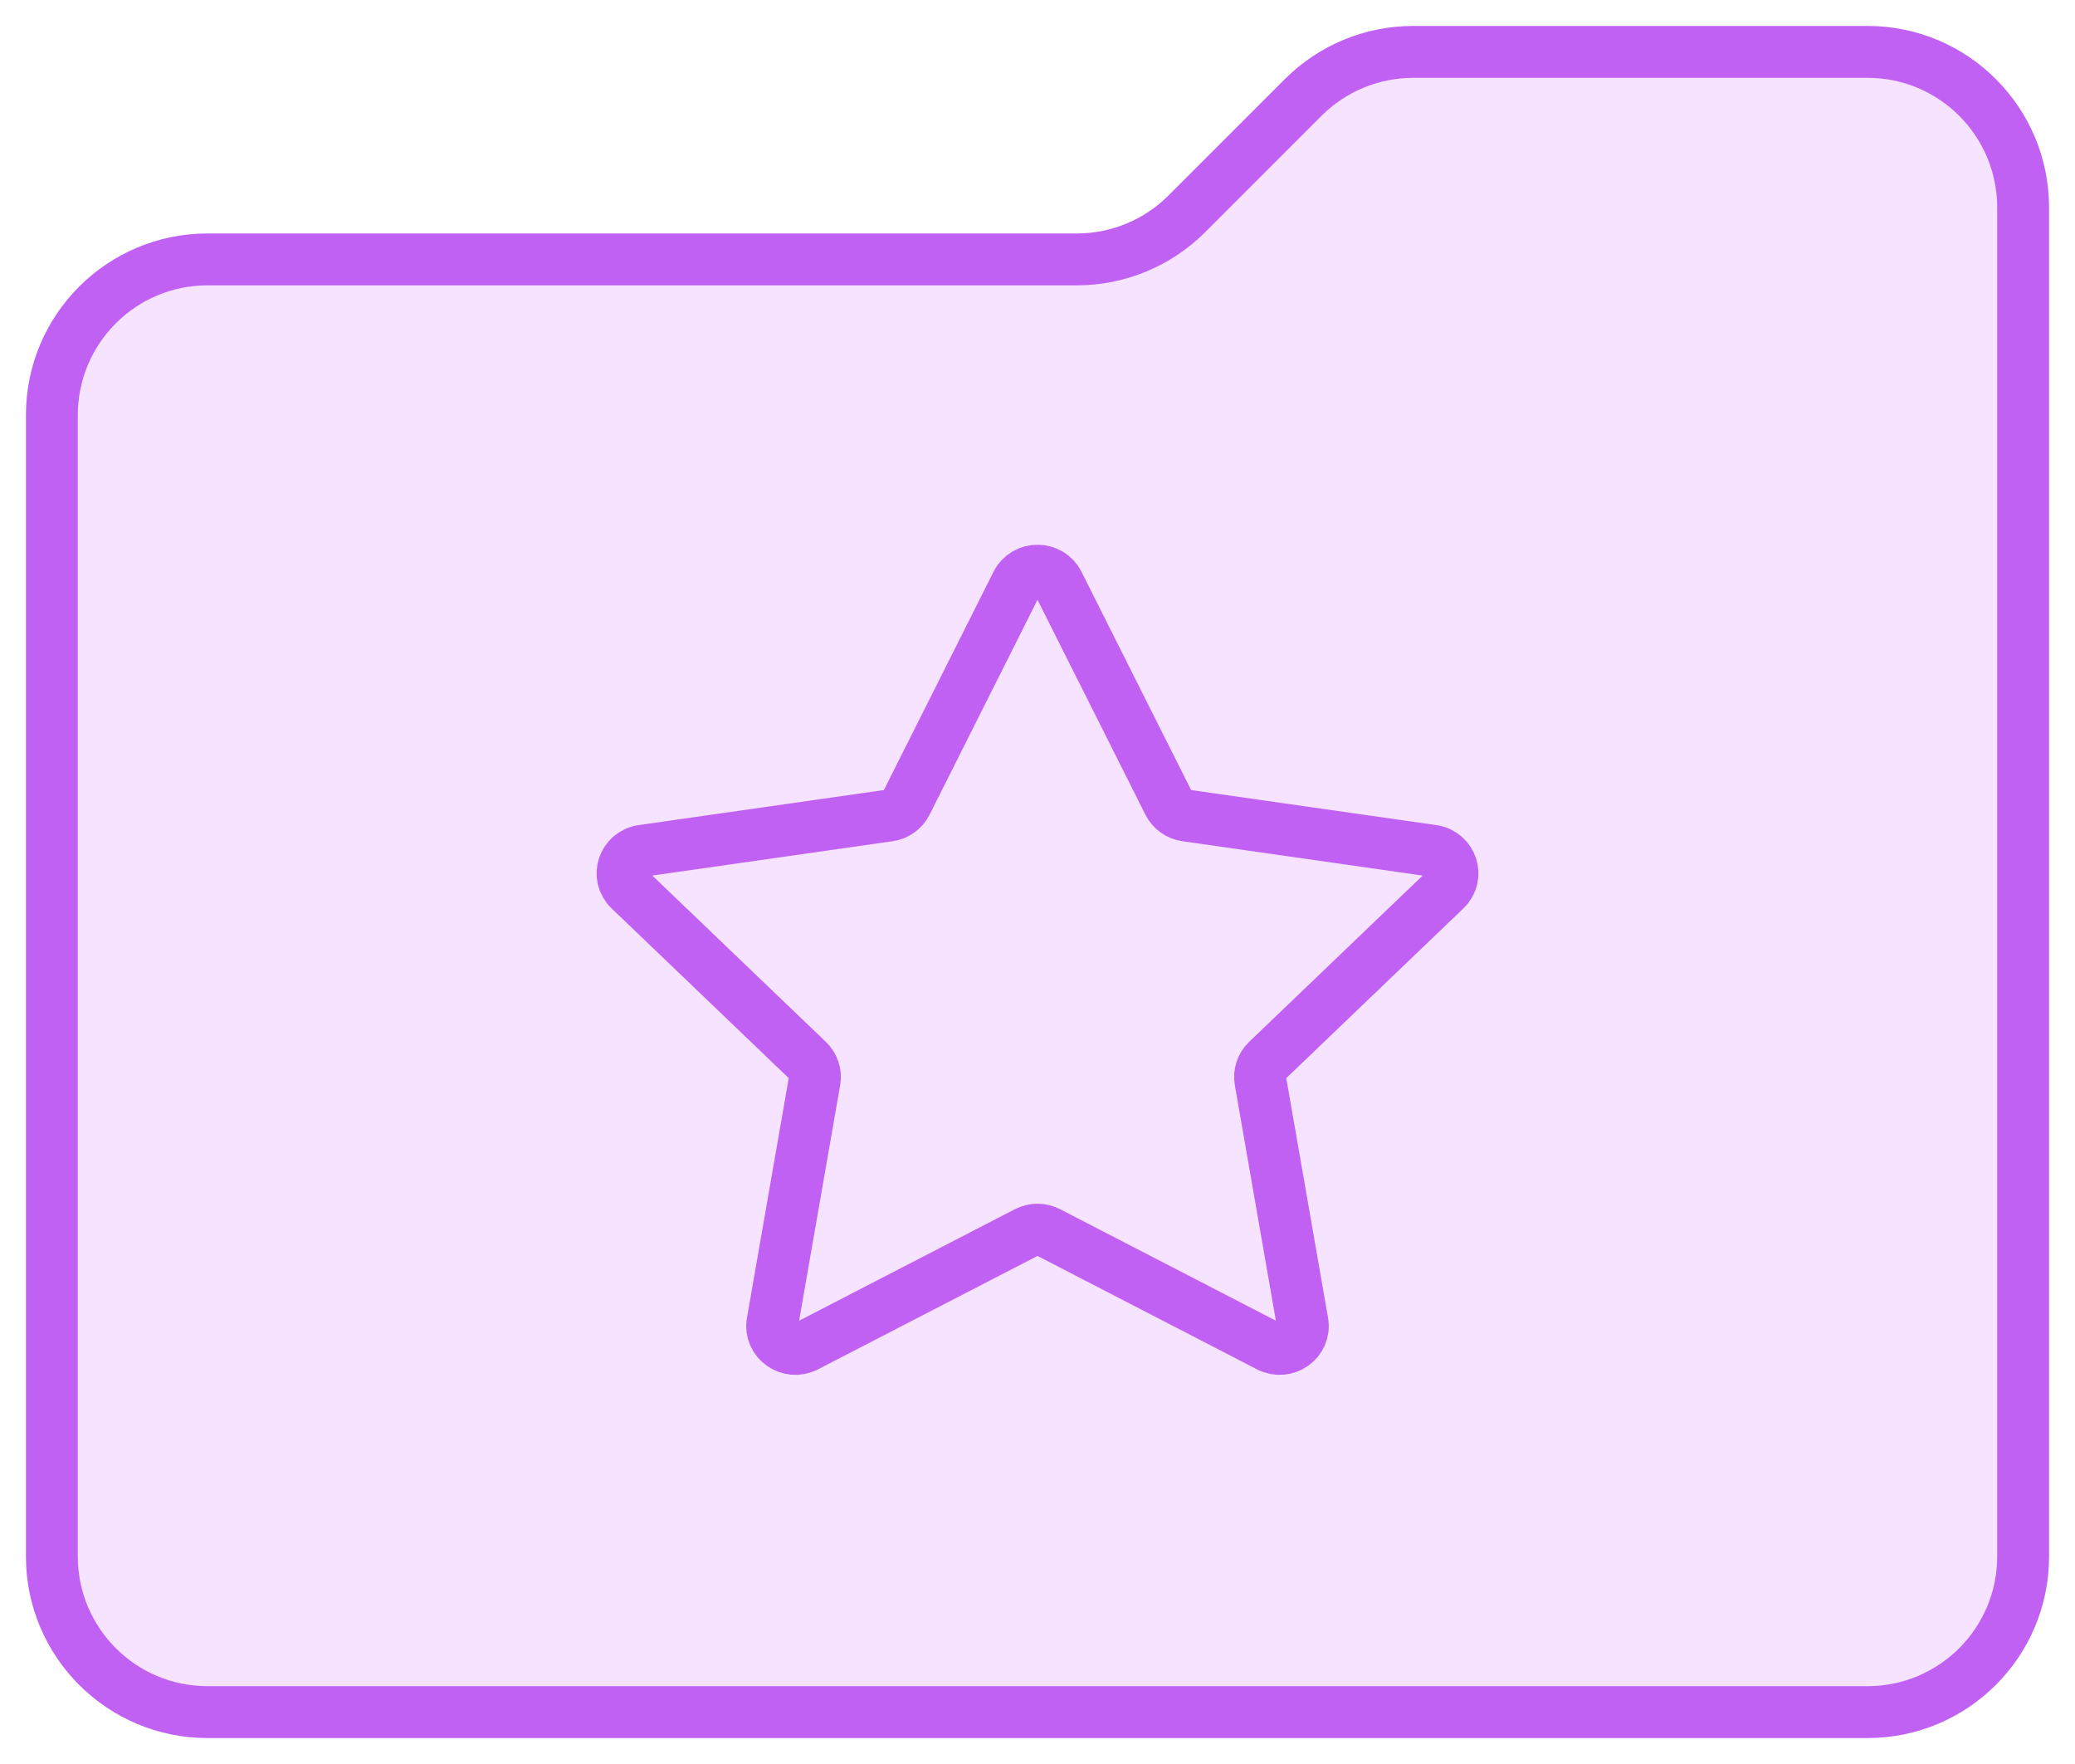 <?xml version="1.0" encoding="UTF-8"?> <svg xmlns="http://www.w3.org/2000/svg" width="40" height="34" viewBox="0 0 40 34" fill="none"><path d="M1 30V8C1 6.343 2.343 5 4 5H20.757C21.553 5 22.316 4.684 22.879 4.121L25.121 1.879C25.684 1.316 26.447 1 27.243 1H36C37.657 1 39 2.343 39 4V30C39 31.657 37.657 33 36 33H4C2.343 33 1 31.657 1 30Z" fill="#F5E3FF" stroke="#C061F3"></path><path d="M19.599 11.245C19.763 10.918 20.237 10.918 20.401 11.245L22.527 15.478C22.592 15.608 22.718 15.698 22.864 15.719L27.616 16.398C27.983 16.45 28.13 16.893 27.864 17.148L24.425 20.443C24.32 20.544 24.272 20.69 24.297 20.832L25.108 25.485C25.171 25.844 24.787 26.118 24.459 25.948L20.208 23.752C20.078 23.684 19.922 23.684 19.792 23.752L15.541 25.948C15.213 26.118 14.829 25.844 14.892 25.485L15.703 20.832C15.728 20.69 15.68 20.544 15.575 20.443L12.136 17.148C11.87 16.893 12.017 16.45 12.384 16.398L17.136 15.719C17.282 15.698 17.408 15.608 17.473 15.478L19.599 11.245Z" stroke="#C061F3" stroke-linejoin="round"></path></svg> 